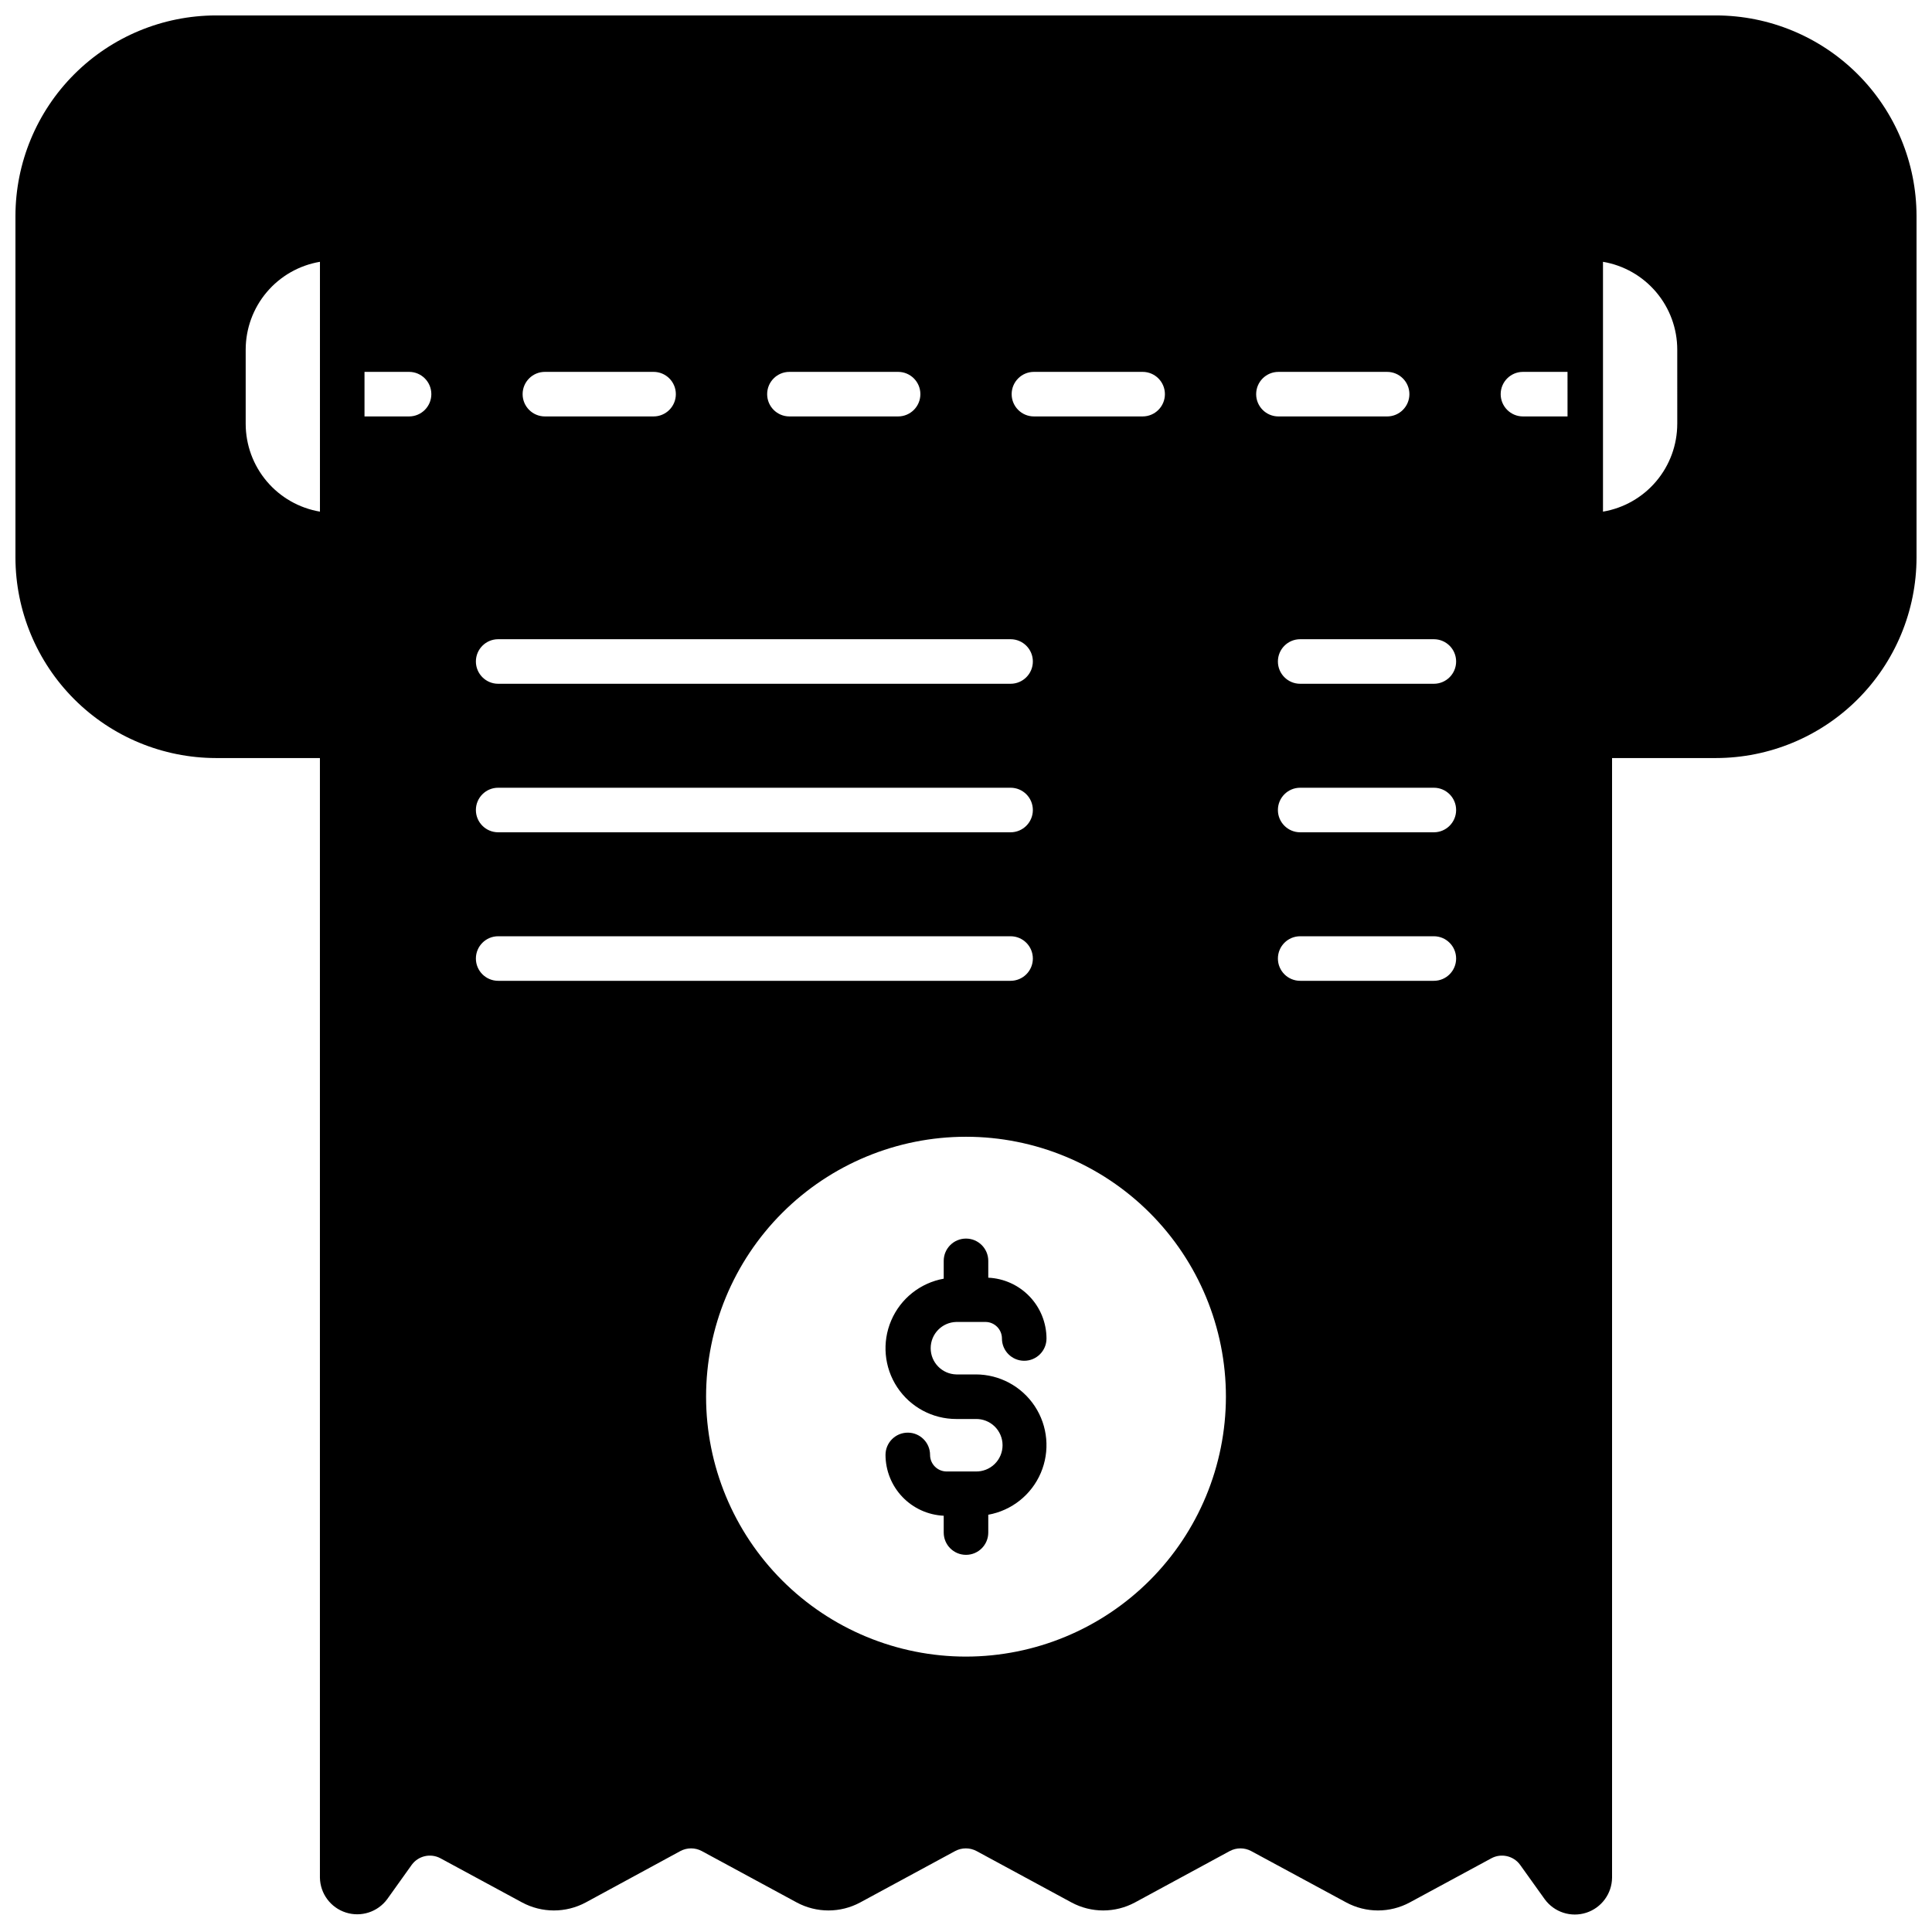 <?xml version="1.0" encoding="UTF-8"?>
<!-- Uploaded to: SVG Find, www.svgrepo.com, Generator: SVG Find Mixer Tools -->
<svg width="800px" height="800px" version="1.1" viewBox="144 144 512 512" xmlns="http://www.w3.org/2000/svg">
 <defs>
  <clipPath id="a">
   <path d="m148.09 148.09h503.81v503.81h-503.81z"/>
  </clipPath>
 </defs>
 <path d="m397.43 494.33h7.715c2.418 0.004 4.379 1.965 4.379 4.387 0 3.258 2.644 5.902 5.902 5.902 3.262 0 5.906-2.644 5.906-5.902-0.012-4.156-1.617-8.145-4.492-11.145-2.871-3-6.789-4.781-10.938-4.969v-4.461c0-3.262-2.644-5.906-5.902-5.906-3.262 0-5.906 2.644-5.906 5.906v4.723c-6.203 1.113-11.43 5.273-13.91 11.066-2.484 5.793-1.887 12.445 1.586 17.703 3.473 5.258 9.355 8.422 15.66 8.414h5.141c1.871-0.043 3.684 0.668 5.023 1.977s2.094 3.102 2.094 4.977-0.754 3.668-2.094 4.977c-1.34 1.309-3.152 2.019-5.023 1.977h-7.715c-2.418-0.008-4.375-1.969-4.379-4.387 0-3.258-2.644-5.902-5.902-5.902-3.262 0-5.906 2.644-5.906 5.902 0.012 4.156 1.617 8.145 4.488 11.145 2.875 3 6.789 4.781 10.938 4.973v4.461-0.004c0 3.262 2.644 5.906 5.906 5.906 3.258 0 5.902-2.644 5.902-5.906v-4.723c6.203-1.113 11.43-5.269 13.914-11.066 2.481-5.793 1.883-12.445-1.59-17.703-3.473-5.258-9.355-8.422-15.656-8.414h-5.141c-3.777-0.09-6.789-3.176-6.789-6.953s3.012-6.863 6.789-6.953z"/>
 <g clip-path="url(#a)">
  <path d="m598.77 148.09h-397.54c-14.086 0.02-27.59 5.625-37.551 15.586-9.961 9.961-15.566 23.465-15.586 37.551v90.527c0.02 14.086 5.625 27.59 15.586 37.551 9.961 9.961 23.465 15.566 37.551 15.586h27.551v296.7c0.074 4.238 2.836 7.957 6.871 9.246 4.031 1.293 8.441-0.133 10.961-3.539l6.496-9.094-0.004 0.004c1.754-2.41 5.016-3.152 7.637-1.734l21.609 11.691c5.269 2.836 11.613 2.836 16.887 0l25.074-13.617h-0.004c1.773-0.945 3.898-0.945 5.668 0l25.152 13.617c5.258 2.836 11.586 2.836 16.844 0l25.152-13.617c1.77-0.945 3.898-0.945 5.668 0l25.152 13.617c5.258 2.836 11.586 2.836 16.844 0l25.113-13.617c1.77-0.945 3.894-0.945 5.668 0l25.191 13.617c5.258 2.836 11.586 2.836 16.844 0l21.609-11.691c2.621-1.418 5.883-0.676 7.637 1.734l6.535 9.133v-0.004c2.512 3.43 6.938 4.863 10.984 3.559 4.047-1.305 6.805-5.055 6.844-9.305v-296.7h27.551c14.086-0.02 27.59-5.625 37.551-15.586 9.961-9.961 15.566-23.465 15.586-37.551v-90.527c-0.02-14.086-5.625-27.59-15.586-37.551-9.961-9.961-23.465-15.566-37.551-15.586zm-369.98 131.5c-5.5-0.93-10.492-3.777-14.094-8.035s-5.578-9.652-5.586-15.227v-19.684c0.008-5.574 1.984-10.969 5.586-15.227 3.602-4.258 8.594-7.106 14.094-8.035zm23.617-25.23h-11.809v-11.809h11.809c3.262 0 5.902 2.644 5.902 5.902 0 3.262-2.641 5.906-5.902 5.906zm165.6-11.809h28.805-0.004c3.262 0 5.906 2.644 5.906 5.902 0 3.262-2.644 5.906-5.906 5.906h-28.805c-3.258 0-5.902-2.644-5.902-5.906 0-3.258 2.644-5.902 5.902-5.902zm-64.801 0h28.801c3.262 0 5.902 2.644 5.902 5.902 0 3.262-2.641 5.906-5.902 5.906h-28.801c-3.262 0-5.902-2.644-5.902-5.906 0-3.258 2.641-5.902 5.902-5.902zm-64.801 0h28.801-0.004c3.262 0 5.906 2.644 5.906 5.902 0 3.262-2.644 5.906-5.906 5.906h-28.797c-3.262 0-5.906-2.644-5.906-5.906 0-3.258 2.644-5.902 5.906-5.902zm-12.383 70.848h135.79c3.262 0 5.906 2.644 5.906 5.902 0 3.262-2.644 5.906-5.906 5.906h-135.79c-3.262 0-5.906-2.644-5.906-5.906 0-3.258 2.644-5.902 5.906-5.902zm0 39.359h135.79c3.262 0 5.906 2.644 5.906 5.906 0 3.258-2.644 5.902-5.906 5.902h-135.79c-3.262 0-5.906-2.644-5.906-5.902 0-3.262 2.644-5.906 5.906-5.906zm0 51.168c-3.262 0-5.906-2.641-5.906-5.902s2.644-5.906 5.906-5.906h135.79c3.262 0 5.906 2.644 5.906 5.906s-2.644 5.902-5.906 5.902zm123.98 179.09c-18.27 0-35.789-7.258-48.707-20.176-12.918-12.918-20.176-30.438-20.176-48.703 0-18.27 7.258-35.789 20.176-48.707s30.438-20.176 48.707-20.176c18.266 0 35.785 7.258 48.703 20.176s20.176 30.438 20.176 48.707c-0.02 18.262-7.285 35.77-20.195 48.684-12.914 12.91-30.422 20.176-48.684 20.195zm76.898-334.56h-0.004c0-3.258 2.644-5.902 5.906-5.902h28.801c3.258 0 5.902 2.644 5.902 5.902 0 3.262-2.644 5.906-5.902 5.906h-28.801c-3.262 0-5.906-2.644-5.906-5.906zm47.086 155.47h-35.426c-3.262 0-5.902-2.641-5.902-5.902s2.641-5.906 5.902-5.906h35.426c3.258 0 5.902 2.644 5.902 5.906s-2.644 5.902-5.902 5.902zm0-39.359h-35.426c-3.262 0-5.902-2.644-5.902-5.902 0-3.262 2.641-5.906 5.902-5.906h35.426c3.258 0 5.902 2.644 5.902 5.906 0 3.258-2.644 5.902-5.902 5.902zm0-39.359h-35.426c-3.262 0-5.902-2.644-5.902-5.906 0-3.258 2.641-5.902 5.902-5.902h35.426c3.258 0 5.902 2.644 5.902 5.902 0 3.262-2.644 5.906-5.902 5.906zm35.426-70.848h-11.812c-3.258 0-5.902-2.644-5.902-5.906 0-3.258 2.644-5.902 5.902-5.902h11.809zm29.082 1.969h-0.004c-0.004 5.574-1.984 10.969-5.586 15.227-3.602 4.258-8.594 7.106-14.094 8.035v-66.207c5.5 0.93 10.492 3.777 14.094 8.035 3.602 4.258 5.582 9.652 5.586 15.227z"/>
 </g>
</svg>